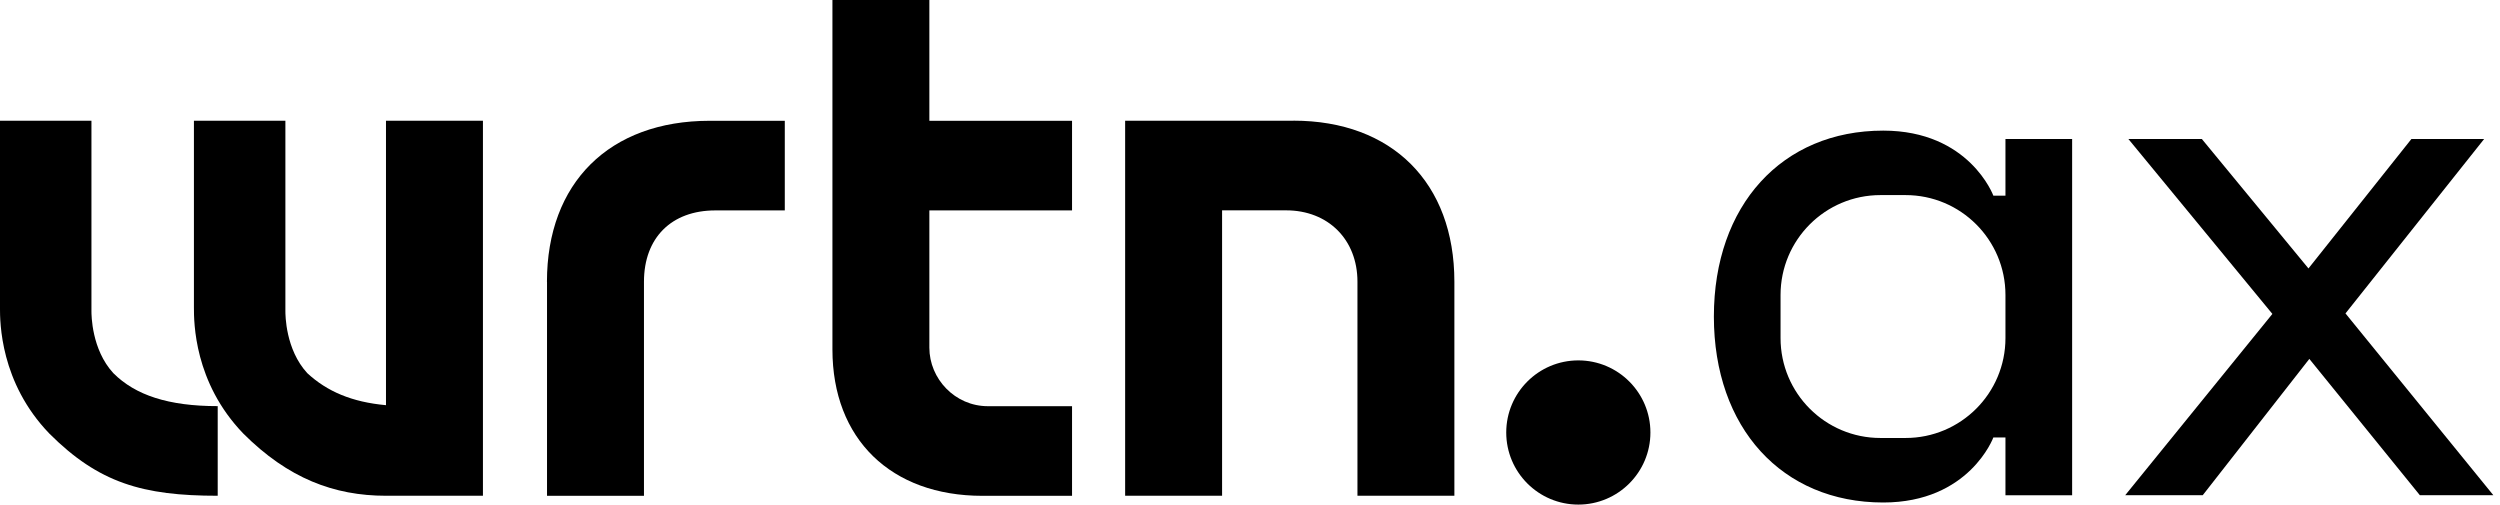 <svg width="109" height="22" viewBox="0 0 109 22" fill="none" xmlns="http://www.w3.org/2000/svg">
<g clip-path="url(#clip0_345_1468)">
<g clip-path="url(#clip1_345_1468)">
<path d="M23.85 12.284V21.618H28.077V12.284C28.077 10.37 29.273 9.174 31.187 9.174H34.217V5.266H30.948C26.561 5.266 23.847 7.978 23.847 12.287L23.85 12.284Z" fill="black"/>
<path d="M3.987 13.56V5.263H-0.001V13.401C-0.001 14.039 -0.001 16.671 2.152 18.904C4.306 21.057 6.22 21.615 9.492 21.615V17.707C7.339 17.707 5.903 17.229 4.944 16.272C3.987 15.235 3.987 13.72 3.987 13.56Z" fill="black"/>
<path d="M16.829 17.666C15.344 17.531 14.261 17.067 13.4 16.272C12.443 15.235 12.443 13.72 12.443 13.56V5.263H8.455V13.401C8.455 14.039 8.455 16.671 10.609 18.904C12.561 20.856 14.566 21.615 16.829 21.615H21.056V5.263H16.829V17.666Z" fill="black"/>
<path d="M40.52 0H36.294V15.235C36.294 19.143 38.846 21.618 42.833 21.618H46.741V17.71H43.072C41.637 17.71 40.52 16.514 40.52 15.158V9.174H46.741V5.266H40.52V0Z" fill="black"/>
<path d="M56.396 5.263H49.056V21.615H53.283V9.171H56.074C57.909 9.171 59.185 10.447 59.185 12.281V21.615H63.411V12.281C63.411 7.975 60.7 5.261 56.391 5.261L56.396 5.263Z" fill="black"/>
<path d="M68.815 22C70.55 22 71.958 20.592 71.958 18.857C71.958 17.122 70.55 15.713 68.815 15.713C67.08 15.713 65.672 17.122 65.672 18.857C65.672 20.592 67.08 22 68.815 22Z" fill="black"/>
<path d="M102.263 13.665L108.308 6.061H105.137L100.649 11.704L96.001 6.061H92.798L99.076 13.687L92.66 21.59H96.04L100.687 15.648L105.505 21.59H108.709L102.263 13.665Z" fill="black"/>
<path d="M87.438 6.061V8.53H86.91C86.91 8.53 85.865 5.695 82.109 5.695C77.692 5.695 74.725 8.954 74.725 13.802C74.725 18.651 77.692 21.909 82.109 21.909C85.865 21.909 86.91 19.074 86.91 19.074H87.438V21.593H90.345V6.061H87.438ZM87.438 14.74C87.438 17.146 85.488 19.096 83.082 19.096H81.988C79.581 19.096 77.632 17.146 77.632 14.74V12.862C77.632 10.456 79.581 8.506 81.988 8.506H83.082C85.488 8.506 87.438 10.456 87.438 12.862V14.74Z" fill="black"/>
</g>
</g>
<defs>
<clipPath id="clip0_345_1468">
<rect width="108.71" height="22" fill="white"/>
</clipPath>
<clipPath id="clip1_345_1468">
<rect width="108.71" height="22" fill="white"/>
</clipPath>
</defs>
</svg>
